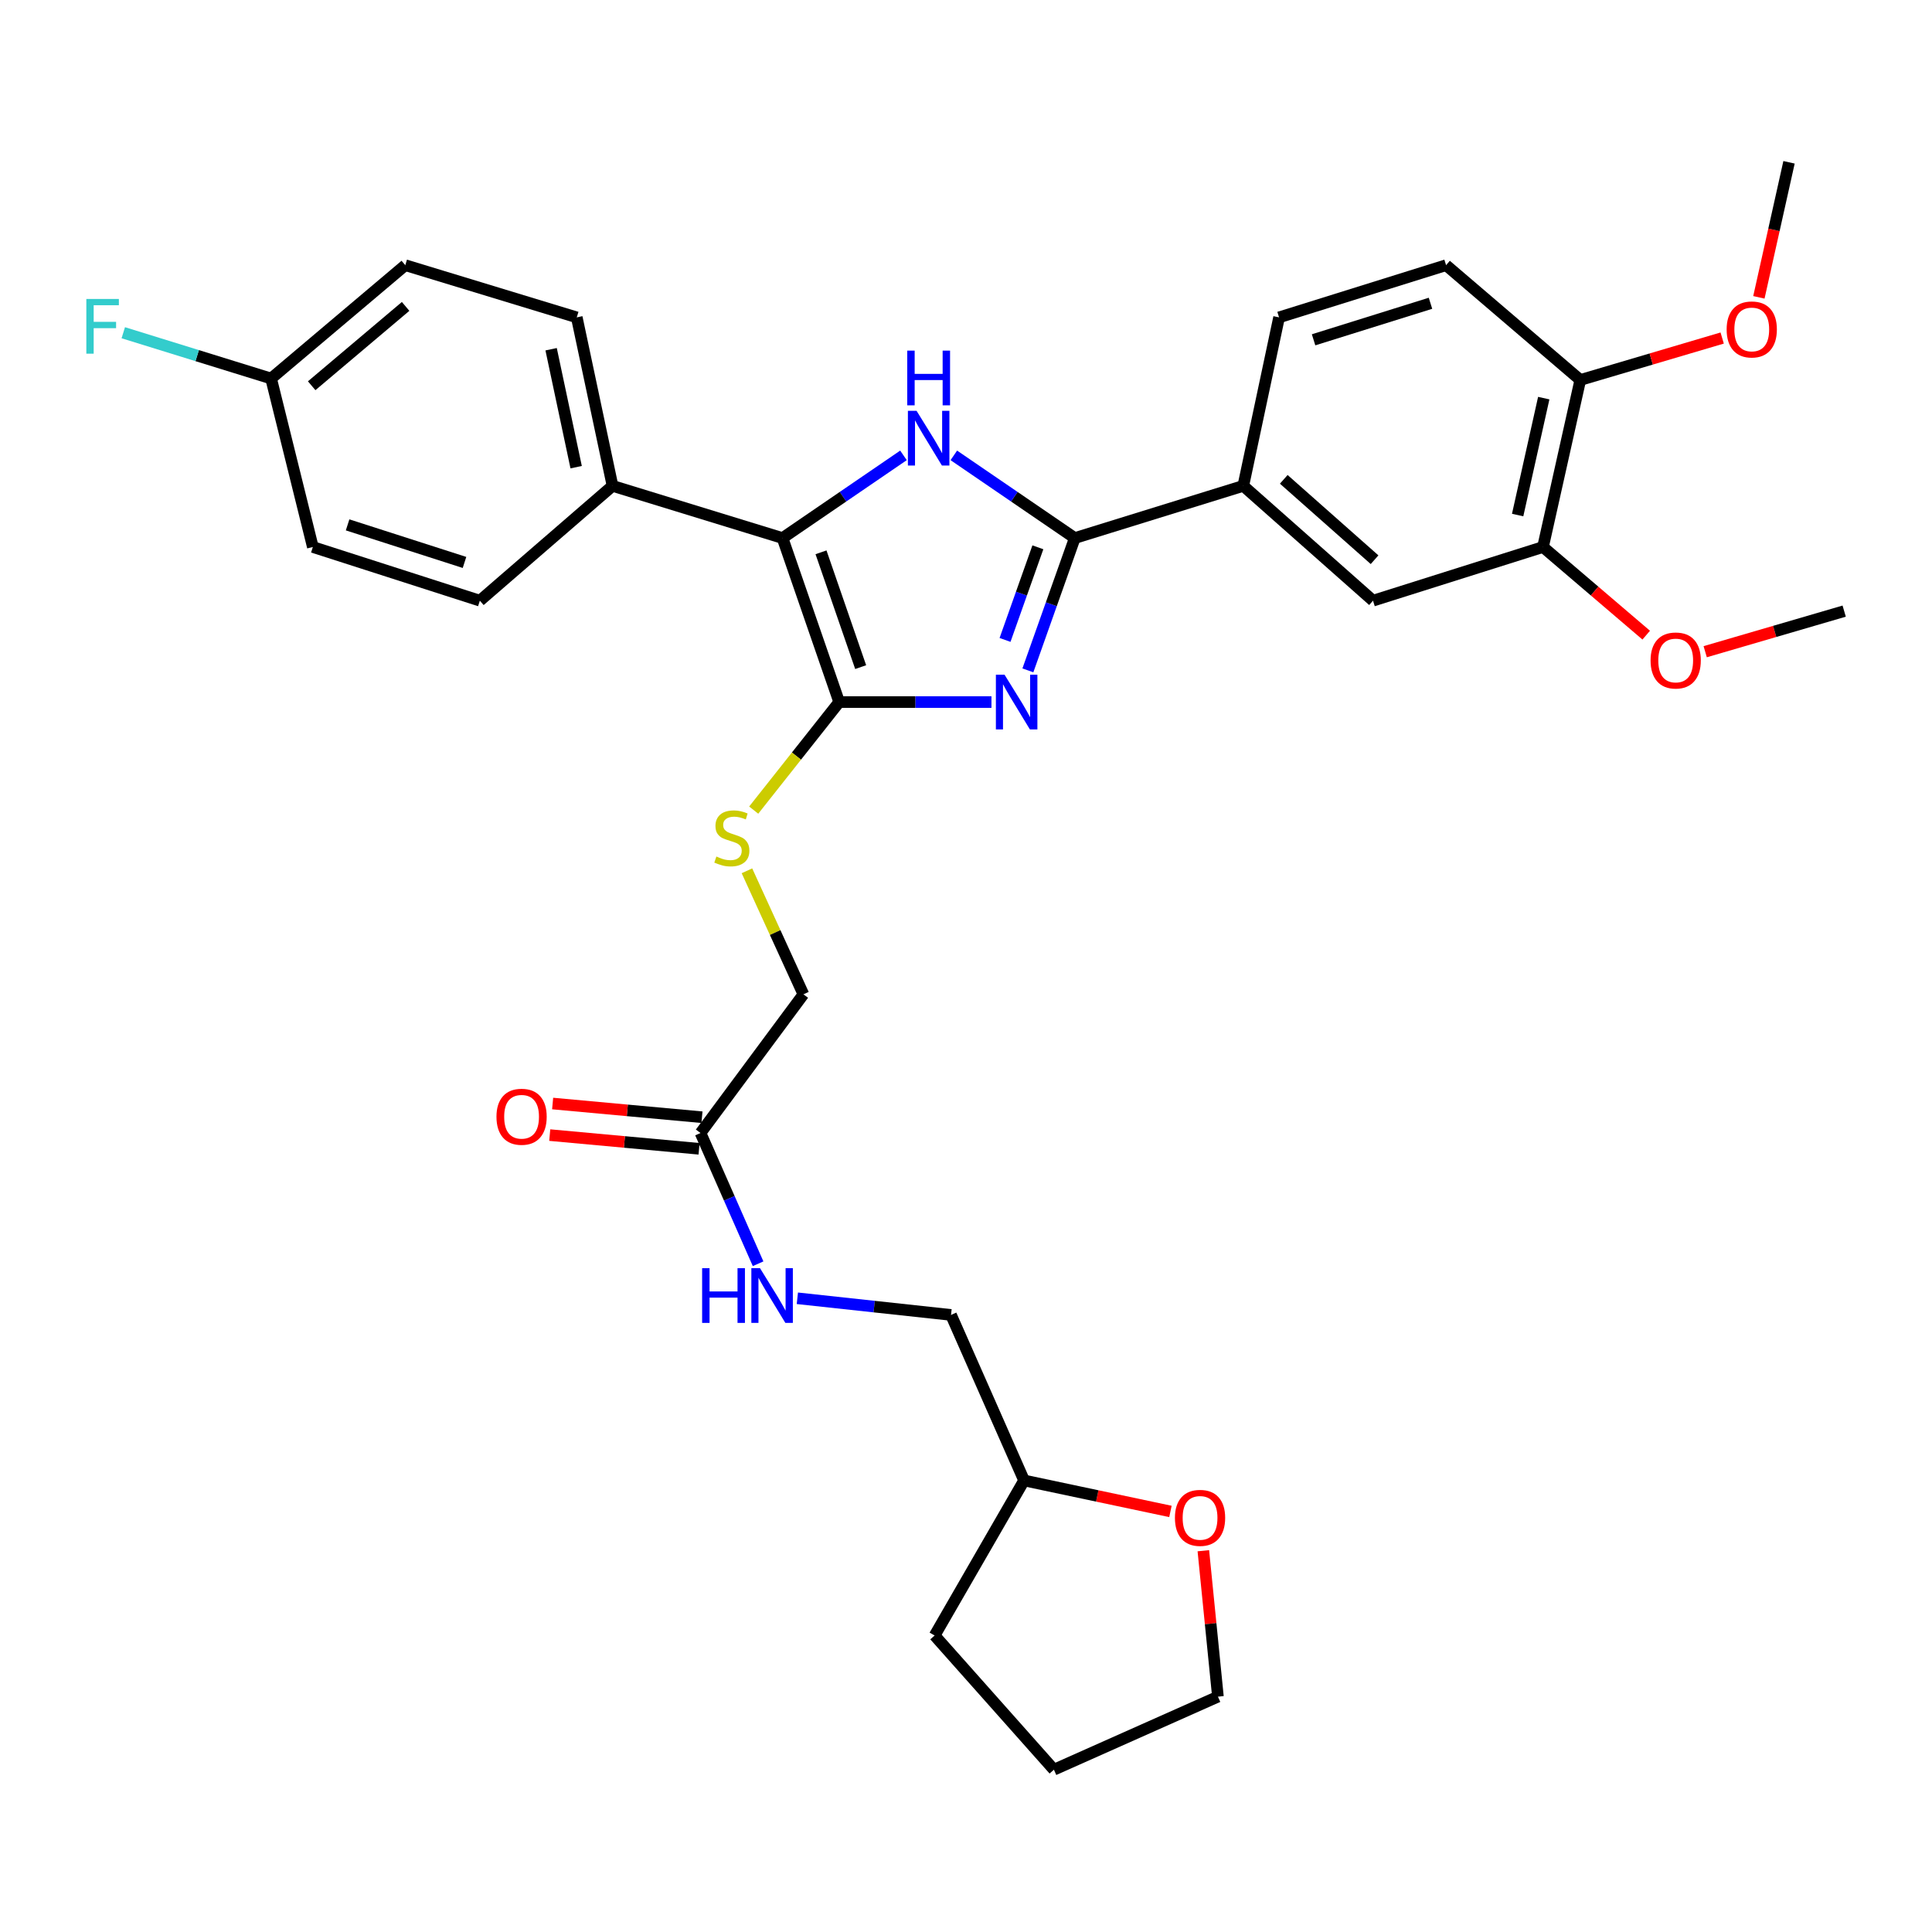 <?xml version='1.0' encoding='iso-8859-1'?>
<svg version='1.1' baseProfile='full'
              xmlns='http://www.w3.org/2000/svg'
                      xmlns:rdkit='http://www.rdkit.org/xml'
                      xmlns:xlink='http://www.w3.org/1999/xlink'
                  xml:space='preserve'
width='1000px' height='1000px' viewBox='0 0 1000 1000'>
<!-- END OF HEADER -->
<rect style='opacity:1.0;fill:#FFFFFF;stroke:none' width='1000' height='1000' x='0' y='0'> </rect>
<path class='bond-0' d='M 513.175,363.391 L 473.772,363.391' style='fill:none;fill-rule:evenodd;stroke:#0000FF;stroke-width:6px;stroke-linecap:butt;stroke-linejoin:miter;stroke-opacity:1' />
<path class='bond-0' d='M 473.772,363.391 L 434.369,363.391' style='fill:none;fill-rule:evenodd;stroke:#000000;stroke-width:6px;stroke-linecap:butt;stroke-linejoin:miter;stroke-opacity:1' />
<path class='bond-1' d='M 532.029,346.98 L 544.168,312.739' style='fill:none;fill-rule:evenodd;stroke:#0000FF;stroke-width:6px;stroke-linecap:butt;stroke-linejoin:miter;stroke-opacity:1' />
<path class='bond-1' d='M 544.168,312.739 L 556.308,278.498' style='fill:none;fill-rule:evenodd;stroke:#000000;stroke-width:6px;stroke-linecap:butt;stroke-linejoin:miter;stroke-opacity:1' />
<path class='bond-1' d='M 520.203,331.223 L 528.7,307.255' style='fill:none;fill-rule:evenodd;stroke:#0000FF;stroke-width:6px;stroke-linecap:butt;stroke-linejoin:miter;stroke-opacity:1' />
<path class='bond-1' d='M 528.7,307.255 L 537.198,283.286' style='fill:none;fill-rule:evenodd;stroke:#000000;stroke-width:6px;stroke-linecap:butt;stroke-linejoin:miter;stroke-opacity:1' />
<path class='bond-3' d='M 434.369,363.391 L 405.038,278.498' style='fill:none;fill-rule:evenodd;stroke:#000000;stroke-width:6px;stroke-linecap:butt;stroke-linejoin:miter;stroke-opacity:1' />
<path class='bond-3' d='M 445.481,345.298 L 424.95,285.872' style='fill:none;fill-rule:evenodd;stroke:#000000;stroke-width:6px;stroke-linecap:butt;stroke-linejoin:miter;stroke-opacity:1' />
<path class='bond-5' d='M 434.369,363.391 L 412.243,391.352' style='fill:none;fill-rule:evenodd;stroke:#000000;stroke-width:6px;stroke-linecap:butt;stroke-linejoin:miter;stroke-opacity:1' />
<path class='bond-5' d='M 412.243,391.352 L 390.116,419.312' style='fill:none;fill-rule:evenodd;stroke:#CCCC00;stroke-width:6px;stroke-linecap:butt;stroke-linejoin:miter;stroke-opacity:1' />
<path class='bond-2' d='M 556.308,278.498 L 525.003,257.098' style='fill:none;fill-rule:evenodd;stroke:#000000;stroke-width:6px;stroke-linecap:butt;stroke-linejoin:miter;stroke-opacity:1' />
<path class='bond-2' d='M 525.003,257.098 L 493.699,235.699' style='fill:none;fill-rule:evenodd;stroke:#0000FF;stroke-width:6px;stroke-linecap:butt;stroke-linejoin:miter;stroke-opacity:1' />
<path class='bond-4' d='M 556.308,278.498 L 643.527,251.482' style='fill:none;fill-rule:evenodd;stroke:#000000;stroke-width:6px;stroke-linecap:butt;stroke-linejoin:miter;stroke-opacity:1' />
<path class='bond-32' d='M 467.638,235.7 L 436.338,257.099' style='fill:none;fill-rule:evenodd;stroke:#0000FF;stroke-width:6px;stroke-linecap:butt;stroke-linejoin:miter;stroke-opacity:1' />
<path class='bond-32' d='M 436.338,257.099 L 405.038,278.498' style='fill:none;fill-rule:evenodd;stroke:#000000;stroke-width:6px;stroke-linecap:butt;stroke-linejoin:miter;stroke-opacity:1' />
<path class='bond-7' d='M 405.038,278.498 L 317.044,251.482' style='fill:none;fill-rule:evenodd;stroke:#000000;stroke-width:6px;stroke-linecap:butt;stroke-linejoin:miter;stroke-opacity:1' />
<path class='bond-6' d='M 643.527,251.482 L 710.668,310.911' style='fill:none;fill-rule:evenodd;stroke:#000000;stroke-width:6px;stroke-linecap:butt;stroke-linejoin:miter;stroke-opacity:1' />
<path class='bond-6' d='M 664.475,248.107 L 711.475,289.707' style='fill:none;fill-rule:evenodd;stroke:#000000;stroke-width:6px;stroke-linecap:butt;stroke-linejoin:miter;stroke-opacity:1' />
<path class='bond-12' d='M 643.527,251.482 L 662.044,164.272' style='fill:none;fill-rule:evenodd;stroke:#000000;stroke-width:6px;stroke-linecap:butt;stroke-linejoin:miter;stroke-opacity:1' />
<path class='bond-16' d='M 386.617,450.723 L 401.23,482.692' style='fill:none;fill-rule:evenodd;stroke:#CCCC00;stroke-width:6px;stroke-linecap:butt;stroke-linejoin:miter;stroke-opacity:1' />
<path class='bond-16' d='M 401.23,482.692 L 415.842,514.661' style='fill:none;fill-rule:evenodd;stroke:#000000;stroke-width:6px;stroke-linecap:butt;stroke-linejoin:miter;stroke-opacity:1' />
<path class='bond-8' d='M 710.668,310.911 L 798.653,283.129' style='fill:none;fill-rule:evenodd;stroke:#000000;stroke-width:6px;stroke-linecap:butt;stroke-linejoin:miter;stroke-opacity:1' />
<path class='bond-17' d='M 317.044,251.482 L 298.536,164.272' style='fill:none;fill-rule:evenodd;stroke:#000000;stroke-width:6px;stroke-linecap:butt;stroke-linejoin:miter;stroke-opacity:1' />
<path class='bond-17' d='M 298.214,241.808 L 285.258,180.761' style='fill:none;fill-rule:evenodd;stroke:#000000;stroke-width:6px;stroke-linecap:butt;stroke-linejoin:miter;stroke-opacity:1' />
<path class='bond-18' d='M 317.044,251.482 L 248.371,310.911' style='fill:none;fill-rule:evenodd;stroke:#000000;stroke-width:6px;stroke-linecap:butt;stroke-linejoin:miter;stroke-opacity:1' />
<path class='bond-21' d='M 798.653,283.129 L 825.365,305.941' style='fill:none;fill-rule:evenodd;stroke:#000000;stroke-width:6px;stroke-linecap:butt;stroke-linejoin:miter;stroke-opacity:1' />
<path class='bond-21' d='M 825.365,305.941 L 852.078,328.753' style='fill:none;fill-rule:evenodd;stroke:#FF0000;stroke-width:6px;stroke-linecap:butt;stroke-linejoin:miter;stroke-opacity:1' />
<path class='bond-33' d='M 798.653,283.129 L 817.955,196.676' style='fill:none;fill-rule:evenodd;stroke:#000000;stroke-width:6px;stroke-linecap:butt;stroke-linejoin:miter;stroke-opacity:1' />
<path class='bond-33' d='M 785.531,266.585 L 799.042,206.068' style='fill:none;fill-rule:evenodd;stroke:#000000;stroke-width:6px;stroke-linecap:butt;stroke-linejoin:miter;stroke-opacity:1' />
<path class='bond-9' d='M 362.587,586.444 L 415.842,514.661' style='fill:none;fill-rule:evenodd;stroke:#000000;stroke-width:6px;stroke-linecap:butt;stroke-linejoin:miter;stroke-opacity:1' />
<path class='bond-11' d='M 362.587,586.444 L 377.489,620.279' style='fill:none;fill-rule:evenodd;stroke:#000000;stroke-width:6px;stroke-linecap:butt;stroke-linejoin:miter;stroke-opacity:1' />
<path class='bond-11' d='M 377.489,620.279 L 392.391,654.114' style='fill:none;fill-rule:evenodd;stroke:#0000FF;stroke-width:6px;stroke-linecap:butt;stroke-linejoin:miter;stroke-opacity:1' />
<path class='bond-13' d='M 363.336,578.272 L 324.691,574.727' style='fill:none;fill-rule:evenodd;stroke:#000000;stroke-width:6px;stroke-linecap:butt;stroke-linejoin:miter;stroke-opacity:1' />
<path class='bond-13' d='M 324.691,574.727 L 286.045,571.181' style='fill:none;fill-rule:evenodd;stroke:#FF0000;stroke-width:6px;stroke-linecap:butt;stroke-linejoin:miter;stroke-opacity:1' />
<path class='bond-13' d='M 361.837,594.615 L 323.191,591.07' style='fill:none;fill-rule:evenodd;stroke:#000000;stroke-width:6px;stroke-linecap:butt;stroke-linejoin:miter;stroke-opacity:1' />
<path class='bond-13' d='M 323.191,591.07 L 284.546,587.524' style='fill:none;fill-rule:evenodd;stroke:#FF0000;stroke-width:6px;stroke-linecap:butt;stroke-linejoin:miter;stroke-opacity:1' />
<path class='bond-10' d='M 817.955,196.676 L 748.488,137.257' style='fill:none;fill-rule:evenodd;stroke:#000000;stroke-width:6px;stroke-linecap:butt;stroke-linejoin:miter;stroke-opacity:1' />
<path class='bond-26' d='M 817.955,196.676 L 854.673,185.82' style='fill:none;fill-rule:evenodd;stroke:#000000;stroke-width:6px;stroke-linecap:butt;stroke-linejoin:miter;stroke-opacity:1' />
<path class='bond-26' d='M 854.673,185.82 L 891.392,174.964' style='fill:none;fill-rule:evenodd;stroke:#FF0000;stroke-width:6px;stroke-linecap:butt;stroke-linejoin:miter;stroke-opacity:1' />
<path class='bond-20' d='M 412.709,671.987 L 452.478,676.294' style='fill:none;fill-rule:evenodd;stroke:#0000FF;stroke-width:6px;stroke-linecap:butt;stroke-linejoin:miter;stroke-opacity:1' />
<path class='bond-20' d='M 452.478,676.294 L 492.248,680.601' style='fill:none;fill-rule:evenodd;stroke:#000000;stroke-width:6px;stroke-linecap:butt;stroke-linejoin:miter;stroke-opacity:1' />
<path class='bond-15' d='M 662.044,164.272 L 748.488,137.257' style='fill:none;fill-rule:evenodd;stroke:#000000;stroke-width:6px;stroke-linecap:butt;stroke-linejoin:miter;stroke-opacity:1' />
<path class='bond-15' d='M 679.906,175.885 L 740.417,156.974' style='fill:none;fill-rule:evenodd;stroke:#000000;stroke-width:6px;stroke-linecap:butt;stroke-linejoin:miter;stroke-opacity:1' />
<path class='bond-14' d='M 605.816,782.317 L 567.941,774.298' style='fill:none;fill-rule:evenodd;stroke:#FF0000;stroke-width:6px;stroke-linecap:butt;stroke-linejoin:miter;stroke-opacity:1' />
<path class='bond-14' d='M 567.941,774.298 L 530.067,766.279' style='fill:none;fill-rule:evenodd;stroke:#000000;stroke-width:6px;stroke-linecap:butt;stroke-linejoin:miter;stroke-opacity:1' />
<path class='bond-27' d='M 622.85,802.65 L 626.624,840.414' style='fill:none;fill-rule:evenodd;stroke:#FF0000;stroke-width:6px;stroke-linecap:butt;stroke-linejoin:miter;stroke-opacity:1' />
<path class='bond-27' d='M 626.624,840.414 L 630.397,878.179' style='fill:none;fill-rule:evenodd;stroke:#000000;stroke-width:6px;stroke-linecap:butt;stroke-linejoin:miter;stroke-opacity:1' />
<path class='bond-23' d='M 298.536,164.272 L 209.776,137.257' style='fill:none;fill-rule:evenodd;stroke:#000000;stroke-width:6px;stroke-linecap:butt;stroke-linejoin:miter;stroke-opacity:1' />
<path class='bond-22' d='M 248.371,310.911 L 161.927,283.129' style='fill:none;fill-rule:evenodd;stroke:#000000;stroke-width:6px;stroke-linecap:butt;stroke-linejoin:miter;stroke-opacity:1' />
<path class='bond-22' d='M 240.426,291.119 L 179.915,271.672' style='fill:none;fill-rule:evenodd;stroke:#000000;stroke-width:6px;stroke-linecap:butt;stroke-linejoin:miter;stroke-opacity:1' />
<path class='bond-19' d='M 140.318,195.92 L 161.927,283.129' style='fill:none;fill-rule:evenodd;stroke:#000000;stroke-width:6px;stroke-linecap:butt;stroke-linejoin:miter;stroke-opacity:1' />
<path class='bond-25' d='M 140.318,195.92 L 102.065,184.07' style='fill:none;fill-rule:evenodd;stroke:#000000;stroke-width:6px;stroke-linecap:butt;stroke-linejoin:miter;stroke-opacity:1' />
<path class='bond-25' d='M 102.065,184.07 L 63.811,172.22' style='fill:none;fill-rule:evenodd;stroke:#33CCCC;stroke-width:6px;stroke-linecap:butt;stroke-linejoin:miter;stroke-opacity:1' />
<path class='bond-34' d='M 140.318,195.92 L 209.776,137.257' style='fill:none;fill-rule:evenodd;stroke:#000000;stroke-width:6px;stroke-linecap:butt;stroke-linejoin:miter;stroke-opacity:1' />
<path class='bond-34' d='M 161.326,199.658 L 209.947,158.595' style='fill:none;fill-rule:evenodd;stroke:#000000;stroke-width:6px;stroke-linecap:butt;stroke-linejoin:miter;stroke-opacity:1' />
<path class='bond-24' d='M 492.248,680.601 L 530.067,766.279' style='fill:none;fill-rule:evenodd;stroke:#000000;stroke-width:6px;stroke-linecap:butt;stroke-linejoin:miter;stroke-opacity:1' />
<path class='bond-28' d='M 882.607,337.323 L 918.576,326.82' style='fill:none;fill-rule:evenodd;stroke:#FF0000;stroke-width:6px;stroke-linecap:butt;stroke-linejoin:miter;stroke-opacity:1' />
<path class='bond-28' d='M 918.576,326.82 L 954.545,316.317' style='fill:none;fill-rule:evenodd;stroke:#000000;stroke-width:6px;stroke-linecap:butt;stroke-linejoin:miter;stroke-opacity:1' />
<path class='bond-30' d='M 530.067,766.279 L 483.759,846.532' style='fill:none;fill-rule:evenodd;stroke:#000000;stroke-width:6px;stroke-linecap:butt;stroke-linejoin:miter;stroke-opacity:1' />
<path class='bond-29' d='M 910.396,153.902 L 918.197,118.956' style='fill:none;fill-rule:evenodd;stroke:#FF0000;stroke-width:6px;stroke-linecap:butt;stroke-linejoin:miter;stroke-opacity:1' />
<path class='bond-29' d='M 918.197,118.956 L 925.998,84.01' style='fill:none;fill-rule:evenodd;stroke:#000000;stroke-width:6px;stroke-linecap:butt;stroke-linejoin:miter;stroke-opacity:1' />
<path class='bond-35' d='M 630.397,878.179 L 545.503,915.99' style='fill:none;fill-rule:evenodd;stroke:#000000;stroke-width:6px;stroke-linecap:butt;stroke-linejoin:miter;stroke-opacity:1' />
<path class='bond-31' d='M 483.759,846.532 L 545.503,915.99' style='fill:none;fill-rule:evenodd;stroke:#000000;stroke-width:6px;stroke-linecap:butt;stroke-linejoin:miter;stroke-opacity:1' />
<path  class='atom-0' d='M 519.951 349.231
L 529.231 364.231
Q 530.151 365.711, 531.631 368.391
Q 533.111 371.071, 533.191 371.231
L 533.191 349.231
L 536.951 349.231
L 536.951 377.551
L 533.071 377.551
L 523.111 361.151
Q 521.951 359.231, 520.711 357.031
Q 519.511 354.831, 519.151 354.151
L 519.151 377.551
L 515.471 377.551
L 515.471 349.231
L 519.951 349.231
' fill='#0000FF'/>
<path  class='atom-3' d='M 474.408 212.632
L 483.688 227.632
Q 484.608 229.112, 486.088 231.792
Q 487.568 234.472, 487.648 234.632
L 487.648 212.632
L 491.408 212.632
L 491.408 240.952
L 487.528 240.952
L 477.568 224.552
Q 476.408 222.632, 475.168 220.432
Q 473.968 218.232, 473.608 217.552
L 473.608 240.952
L 469.928 240.952
L 469.928 212.632
L 474.408 212.632
' fill='#0000FF'/>
<path  class='atom-3' d='M 469.588 181.48
L 473.428 181.48
L 473.428 193.52
L 487.908 193.52
L 487.908 181.48
L 491.748 181.48
L 491.748 209.8
L 487.908 209.8
L 487.908 196.72
L 473.428 196.72
L 473.428 209.8
L 469.588 209.8
L 469.588 181.48
' fill='#0000FF'/>
<path  class='atom-6' d='M 370.798 443.335
Q 371.118 443.455, 372.438 444.015
Q 373.758 444.575, 375.198 444.935
Q 376.678 445.255, 378.118 445.255
Q 380.798 445.255, 382.358 443.975
Q 383.918 442.655, 383.918 440.375
Q 383.918 438.815, 383.118 437.855
Q 382.358 436.895, 381.158 436.375
Q 379.958 435.855, 377.958 435.255
Q 375.438 434.495, 373.918 433.775
Q 372.438 433.055, 371.358 431.535
Q 370.318 430.015, 370.318 427.455
Q 370.318 423.895, 372.718 421.695
Q 375.158 419.495, 379.958 419.495
Q 383.238 419.495, 386.958 421.055
L 386.038 424.135
Q 382.638 422.735, 380.078 422.735
Q 377.318 422.735, 375.798 423.895
Q 374.278 425.015, 374.318 426.975
Q 374.318 428.495, 375.078 429.415
Q 375.878 430.335, 376.998 430.855
Q 378.158 431.375, 380.078 431.975
Q 382.638 432.775, 384.158 433.575
Q 385.678 434.375, 386.758 436.015
Q 387.878 437.615, 387.878 440.375
Q 387.878 444.295, 385.238 446.415
Q 382.638 448.495, 378.278 448.495
Q 375.758 448.495, 373.838 447.935
Q 371.958 447.415, 369.718 446.495
L 370.798 443.335
' fill='#CCCC00'/>
<path  class='atom-12' d='M 363.42 656.412
L 367.26 656.412
L 367.26 668.452
L 381.74 668.452
L 381.74 656.412
L 385.58 656.412
L 385.58 684.732
L 381.74 684.732
L 381.74 671.652
L 367.26 671.652
L 367.26 684.732
L 363.42 684.732
L 363.42 656.412
' fill='#0000FF'/>
<path  class='atom-12' d='M 393.38 656.412
L 402.66 671.412
Q 403.58 672.892, 405.06 675.572
Q 406.54 678.252, 406.62 678.412
L 406.62 656.412
L 410.38 656.412
L 410.38 684.732
L 406.5 684.732
L 396.54 668.332
Q 395.38 666.412, 394.14 664.212
Q 392.94 662.012, 392.58 661.332
L 392.58 684.732
L 388.9 684.732
L 388.9 656.412
L 393.38 656.412
' fill='#0000FF'/>
<path  class='atom-14' d='M 256.97 578.026
Q 256.97 571.226, 260.33 567.426
Q 263.69 563.626, 269.97 563.626
Q 276.25 563.626, 279.61 567.426
Q 282.97 571.226, 282.97 578.026
Q 282.97 584.906, 279.57 588.826
Q 276.17 592.706, 269.97 592.706
Q 263.73 592.706, 260.33 588.826
Q 256.97 584.946, 256.97 578.026
M 269.97 589.506
Q 274.29 589.506, 276.61 586.626
Q 278.97 583.706, 278.97 578.026
Q 278.97 572.466, 276.61 569.666
Q 274.29 566.826, 269.97 566.826
Q 265.65 566.826, 263.29 569.626
Q 260.97 572.426, 260.97 578.026
Q 260.97 583.746, 263.29 586.626
Q 265.65 589.506, 269.97 589.506
' fill='#FF0000'/>
<path  class='atom-15' d='M 608.143 785.643
Q 608.143 778.843, 611.503 775.043
Q 614.863 771.243, 621.143 771.243
Q 627.423 771.243, 630.783 775.043
Q 634.143 778.843, 634.143 785.643
Q 634.143 792.523, 630.743 796.443
Q 627.343 800.323, 621.143 800.323
Q 614.903 800.323, 611.503 796.443
Q 608.143 792.563, 608.143 785.643
M 621.143 797.123
Q 625.463 797.123, 627.783 794.243
Q 630.143 791.323, 630.143 785.643
Q 630.143 780.083, 627.783 777.283
Q 625.463 774.443, 621.143 774.443
Q 616.823 774.443, 614.463 777.243
Q 612.143 780.043, 612.143 785.643
Q 612.143 791.363, 614.463 794.243
Q 616.823 797.123, 621.143 797.123
' fill='#FF0000'/>
<path  class='atom-22' d='M 854.336 341.863
Q 854.336 335.063, 857.696 331.263
Q 861.056 327.463, 867.336 327.463
Q 873.616 327.463, 876.976 331.263
Q 880.336 335.063, 880.336 341.863
Q 880.336 348.743, 876.936 352.663
Q 873.536 356.543, 867.336 356.543
Q 861.096 356.543, 857.696 352.663
Q 854.336 348.783, 854.336 341.863
M 867.336 353.343
Q 871.656 353.343, 873.976 350.463
Q 876.336 347.543, 876.336 341.863
Q 876.336 336.303, 873.976 333.503
Q 871.656 330.663, 867.336 330.663
Q 863.016 330.663, 860.656 333.463
Q 858.336 336.263, 858.336 341.863
Q 858.336 347.583, 860.656 350.463
Q 863.016 353.343, 867.336 353.343
' fill='#FF0000'/>
<path  class='atom-26' d='M 44.689 154.744
L 61.529 154.744
L 61.529 157.984
L 48.489 157.984
L 48.489 166.584
L 60.089 166.584
L 60.089 169.864
L 48.489 169.864
L 48.489 183.064
L 44.689 183.064
L 44.689 154.744
' fill='#33CCCC'/>
<path  class='atom-27' d='M 893.706 170.516
Q 893.706 163.716, 897.066 159.916
Q 900.426 156.116, 906.706 156.116
Q 912.986 156.116, 916.346 159.916
Q 919.706 163.716, 919.706 170.516
Q 919.706 177.396, 916.306 181.316
Q 912.906 185.196, 906.706 185.196
Q 900.466 185.196, 897.066 181.316
Q 893.706 177.436, 893.706 170.516
M 906.706 181.996
Q 911.026 181.996, 913.346 179.116
Q 915.706 176.196, 915.706 170.516
Q 915.706 164.956, 913.346 162.156
Q 911.026 159.316, 906.706 159.316
Q 902.386 159.316, 900.026 162.116
Q 897.706 164.916, 897.706 170.516
Q 897.706 176.236, 900.026 179.116
Q 902.386 181.996, 906.706 181.996
' fill='#FF0000'/>
</svg>
